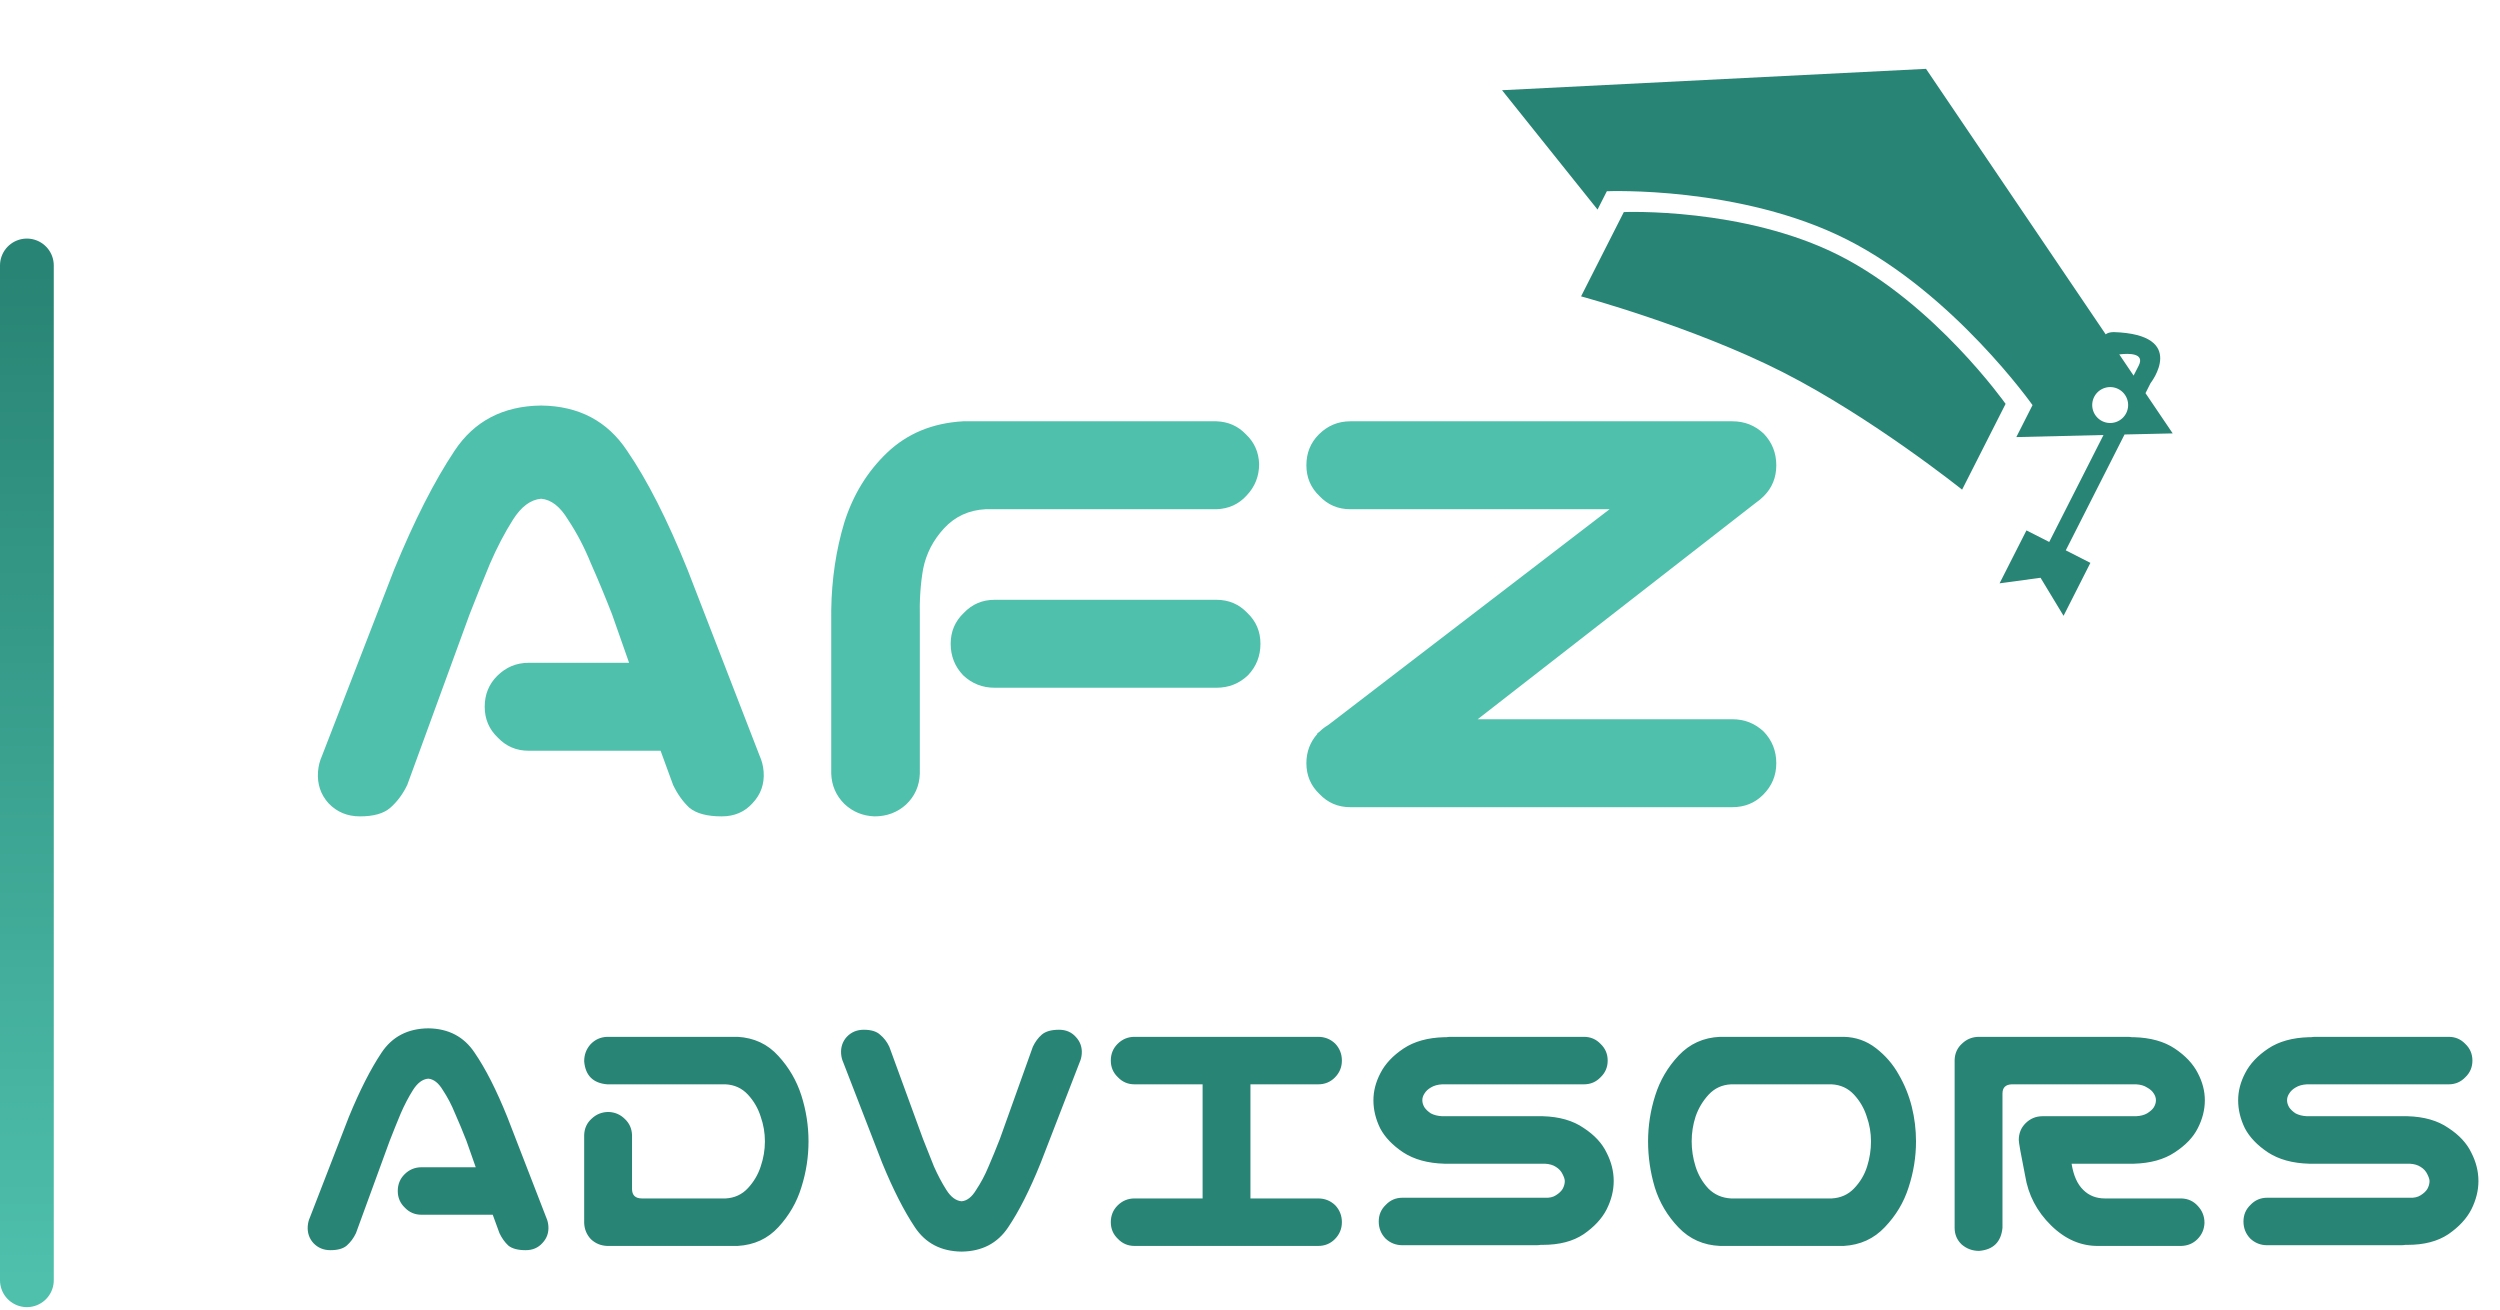 <svg width="372" height="195" viewBox="0 0 372 195" fill="none" xmlns="http://www.w3.org/2000/svg">
<path d="M4 39.5L4 190.5" stroke="url(#paint0_linear_16_7)" stroke-width="8" stroke-linecap="round" stroke-linejoin="bevel"/>
<path d="M72.125 105.168C72.125 103.345 72.743 101.815 73.981 100.578C75.283 99.276 76.845 98.625 78.668 98.625H93.609L91.07 91.398C90.029 88.729 88.987 86.223 87.945 83.879C86.969 81.47 85.829 79.289 84.527 77.336C83.356 75.383 82.021 74.341 80.523 74.211C78.961 74.341 77.561 75.383 76.324 77.336C75.087 79.289 73.948 81.47 72.906 83.879C71.93 86.223 70.921 88.729 69.879 91.398L60.602 116.789C59.95 118.156 59.104 119.296 58.062 120.207C57.086 121.053 55.589 121.477 53.57 121.477C51.682 121.477 50.12 120.826 48.883 119.523C47.711 118.221 47.19 116.659 47.32 114.836C47.385 113.99 47.581 113.208 47.906 112.492L58.648 84.758C61.643 77.466 64.638 71.574 67.633 67.082C70.562 62.655 74.859 60.409 80.523 60.344C86.122 60.409 90.387 62.655 93.316 67.082C96.311 71.444 99.306 77.336 102.301 84.758L113.043 112.492C113.368 113.208 113.564 113.99 113.629 114.836C113.759 116.659 113.206 118.221 111.969 119.523C110.797 120.826 109.267 121.477 107.379 121.477C105.23 121.477 103.635 121.053 102.594 120.207C101.617 119.296 100.803 118.156 100.152 116.789L98.297 111.711H78.668C76.845 111.711 75.315 111.06 74.078 109.758C72.776 108.521 72.125 106.991 72.125 105.168ZM130.133 121.477C128.375 121.411 126.878 120.793 125.641 119.621C124.404 118.384 123.753 116.887 123.688 115.129V90.812C123.753 86.19 124.404 81.828 125.641 77.727C126.943 73.625 129.059 70.174 131.988 67.375C134.983 64.51 138.759 62.948 143.316 62.688H181.012C182.77 62.753 184.234 63.404 185.406 64.641C186.643 65.812 187.294 67.277 187.359 69.035C187.359 70.858 186.741 72.421 185.504 73.723C184.332 75.025 182.835 75.708 181.012 75.773H146.637C144.163 75.904 142.112 76.848 140.484 78.606C138.857 80.363 137.815 82.382 137.359 84.66C136.969 86.874 136.806 89.315 136.871 91.984V115.129C136.806 116.952 136.122 118.482 134.82 119.719C133.518 120.891 131.956 121.477 130.133 121.477ZM141.461 95.793C141.461 93.97 142.112 92.44 143.414 91.203C144.651 89.901 146.181 89.25 148.004 89.25H181.012C182.835 89.25 184.365 89.901 185.602 91.203C186.904 92.44 187.555 93.97 187.555 95.793C187.555 97.616 186.936 99.178 185.699 100.48C184.397 101.717 182.835 102.336 181.012 102.336H148.004C146.181 102.336 144.618 101.717 143.316 100.48C142.079 99.178 141.461 97.616 141.461 95.793ZM194.391 69.231C194.391 67.408 195.009 65.878 196.246 64.641C197.548 63.339 199.111 62.688 200.934 62.688H257.77C259.592 62.688 261.155 63.306 262.457 64.543C263.694 65.845 264.312 67.408 264.312 69.231C264.312 71.053 263.694 72.583 262.457 73.82C262.066 74.211 261.676 74.537 261.285 74.797L219.879 107.023H257.77C259.592 107.023 261.155 107.642 262.457 108.879C263.694 110.181 264.312 111.743 264.312 113.566C264.312 115.389 263.661 116.952 262.359 118.254C261.122 119.491 259.592 120.109 257.77 120.109H200.934C199.111 120.109 197.581 119.458 196.344 118.156C195.042 116.919 194.391 115.389 194.391 113.566C194.391 111.874 194.944 110.409 196.051 109.172H195.953L196.344 108.879C196.734 108.488 197.158 108.163 197.613 107.902L239.508 75.773H200.934C199.111 75.773 197.581 75.122 196.344 73.82C195.042 72.583 194.391 71.053 194.391 69.231Z" fill="#4EC0AC"/>
<path d="M59.188 177.221C59.188 176.236 59.522 175.41 60.19 174.742C60.893 174.039 61.736 173.688 62.721 173.688H70.789L69.418 169.785C68.856 168.344 68.293 166.99 67.731 165.725C67.203 164.424 66.588 163.246 65.885 162.191C65.252 161.137 64.531 160.574 63.723 160.504C62.879 160.574 62.123 161.137 61.455 162.191C60.787 163.246 60.172 164.424 59.609 165.725C59.082 166.99 58.537 168.344 57.975 169.785L52.965 183.496C52.613 184.234 52.156 184.85 51.594 185.342C51.066 185.799 50.258 186.027 49.168 186.027C48.148 186.027 47.305 185.676 46.637 184.973C46.004 184.27 45.723 183.426 45.793 182.441C45.828 181.984 45.934 181.562 46.109 181.176L51.91 166.199C53.527 162.262 55.145 159.08 56.762 156.654C58.344 154.264 60.664 153.051 63.723 153.016C66.746 153.051 69.049 154.264 70.631 156.654C72.248 159.01 73.865 162.191 75.482 166.199L81.283 181.176C81.459 181.562 81.564 181.984 81.6 182.441C81.67 183.426 81.371 184.27 80.703 184.973C80.07 185.676 79.244 186.027 78.225 186.027C77.064 186.027 76.203 185.799 75.641 185.342C75.113 184.85 74.674 184.234 74.322 183.496L73.32 180.754H62.721C61.736 180.754 60.91 180.402 60.242 179.699C59.539 179.031 59.188 178.205 59.188 177.221ZM109.76 154.281C112.221 154.422 114.242 155.371 115.824 157.129C117.406 158.852 118.549 160.82 119.252 163.035C119.955 165.25 120.307 167.518 120.307 169.838C120.307 172.158 119.955 174.426 119.252 176.641C118.584 178.855 117.441 180.842 115.824 182.6C114.242 184.322 112.221 185.254 109.76 185.395H90.353C89.404 185.359 88.596 185.025 87.928 184.393C87.295 183.725 86.961 182.916 86.926 181.967V168.889C86.961 167.904 87.33 167.096 88.033 166.463C88.736 165.795 89.58 165.461 90.564 165.461C91.514 165.496 92.322 165.848 92.99 166.516C93.658 167.148 94.01 167.939 94.045 168.889V176.904C94.045 177.854 94.537 178.328 95.522 178.328H107.967C109.303 178.258 110.41 177.748 111.289 176.799C112.168 175.85 112.801 174.777 113.188 173.582C113.609 172.352 113.82 171.104 113.82 169.838C113.82 168.572 113.609 167.342 113.188 166.146C112.801 164.916 112.168 163.826 111.289 162.877C110.41 161.928 109.303 161.418 107.967 161.348H90.353C88.244 161.172 87.102 160.029 86.926 157.92C86.926 156.936 87.242 156.092 87.875 155.389C88.543 154.686 89.369 154.316 90.353 154.281H109.76ZM136.127 182.6C134.51 180.174 132.893 176.992 131.275 173.055L125.475 158.078C125.299 157.691 125.193 157.27 125.158 156.812C125.088 155.828 125.369 154.984 126.002 154.281C126.67 153.578 127.514 153.227 128.533 153.227C129.623 153.227 130.432 153.473 130.959 153.965C131.521 154.422 131.979 155.02 132.33 155.758L137.34 169.469C137.902 170.91 138.447 172.281 138.975 173.582C139.537 174.848 140.152 176.008 140.82 177.062C141.488 178.117 142.244 178.68 143.088 178.75C143.896 178.68 144.617 178.117 145.25 177.062C145.953 176.008 146.568 174.848 147.096 173.582C147.658 172.281 148.221 170.91 148.783 169.469L153.688 155.758C154.039 155.02 154.479 154.422 155.006 153.965C155.568 153.473 156.43 153.227 157.59 153.227C158.609 153.227 159.436 153.578 160.068 154.281C160.736 154.984 161.035 155.828 160.965 156.812C160.93 157.27 160.824 157.691 160.648 158.078L154.848 173.055C153.23 177.062 151.613 180.262 149.996 182.652C148.414 185.008 146.111 186.203 143.088 186.238C140.029 186.203 137.709 184.99 136.127 182.6ZM165.289 181.861C165.289 180.877 165.623 180.051 166.291 179.383C166.994 178.68 167.838 178.328 168.822 178.328H178.947V161.348H168.822C167.838 161.348 167.012 160.996 166.344 160.293C165.641 159.625 165.289 158.799 165.289 157.814C165.289 156.83 165.623 156.004 166.291 155.336C166.994 154.633 167.838 154.281 168.822 154.281H196.139C197.123 154.281 197.967 154.615 198.67 155.283C199.338 155.986 199.672 156.83 199.672 157.814C199.672 158.799 199.32 159.643 198.617 160.346C197.949 161.014 197.123 161.348 196.139 161.348H186.066V178.328H196.139C197.123 178.328 197.967 178.662 198.67 179.33C199.338 180.033 199.672 180.877 199.672 181.861C199.672 182.846 199.32 183.689 198.617 184.393C197.949 185.061 197.123 185.395 196.139 185.395H168.822C167.838 185.395 167.012 185.043 166.344 184.34C165.641 183.672 165.289 182.846 165.289 181.861ZM239.223 157.814C239.223 158.799 238.871 159.625 238.168 160.293C237.5 160.996 236.674 161.348 235.689 161.348H214.596C213.928 161.383 213.365 161.541 212.908 161.822C212.486 162.068 212.17 162.367 211.959 162.719C211.748 163.035 211.643 163.369 211.643 163.721C211.643 164.072 211.748 164.424 211.959 164.775C212.17 165.092 212.486 165.391 212.908 165.672C213.365 165.918 213.928 166.059 214.596 166.094H229.572C232.033 166.164 234.055 166.744 235.637 167.834C237.254 168.889 238.396 170.119 239.064 171.525C239.768 172.896 240.119 174.303 240.119 175.744C240.119 177.15 239.768 178.557 239.064 179.963C238.361 181.334 237.219 182.564 235.637 183.654C234.055 184.709 232.033 185.236 229.572 185.236H229.256C229.045 185.271 228.834 185.289 228.623 185.289H208.689C207.705 185.289 206.861 184.955 206.158 184.287C205.49 183.584 205.156 182.74 205.156 181.756C205.156 180.771 205.508 179.945 206.211 179.277C206.879 178.574 207.705 178.223 208.689 178.223H229.889C230.557 178.258 231.102 178.135 231.523 177.854C231.98 177.572 232.314 177.256 232.525 176.904C232.736 176.518 232.842 176.131 232.842 175.744C232.842 175.498 232.736 175.164 232.525 174.742C232.314 174.285 231.98 173.916 231.523 173.635C231.102 173.354 230.557 173.195 229.889 173.16H214.912C212.451 173.09 210.412 172.527 208.795 171.473C207.213 170.418 206.07 169.223 205.367 167.887C204.699 166.516 204.365 165.127 204.365 163.721C204.365 162.35 204.717 160.996 205.42 159.66C206.123 158.289 207.266 157.076 208.848 156.021C210.43 154.967 212.451 154.404 214.912 154.334H215.229C215.439 154.299 215.65 154.281 215.861 154.281H235.689C236.674 154.281 237.5 154.633 238.168 155.336C238.871 156.004 239.223 156.83 239.223 157.814ZM274.344 154.281C276.137 154.316 277.736 154.879 279.143 155.969C280.549 157.059 281.674 158.359 282.518 159.871C283.396 161.383 284.047 162.982 284.469 164.67C284.891 166.357 285.102 168.08 285.102 169.838C285.102 172.158 284.732 174.443 283.994 176.693C283.291 178.908 282.113 180.877 280.461 182.6C278.844 184.322 276.805 185.254 274.344 185.395H255.939C253.479 185.289 251.422 184.375 249.77 182.652C248.117 180.93 246.939 178.943 246.236 176.693C245.568 174.443 245.234 172.158 245.234 169.838C245.234 167.518 245.586 165.25 246.289 163.035C246.992 160.785 248.152 158.799 249.77 157.076C251.422 155.318 253.479 154.387 255.939 154.281H256.941H273.342H274.344ZM272.551 178.328C273.887 178.258 274.994 177.766 275.873 176.852C276.787 175.902 277.438 174.812 277.824 173.582C278.211 172.352 278.404 171.104 278.404 169.838C278.404 168.572 278.193 167.342 277.771 166.146C277.385 164.916 276.752 163.826 275.873 162.877C274.994 161.928 273.887 161.418 272.551 161.348H257.574C256.238 161.418 255.131 161.928 254.252 162.877C253.373 163.826 252.723 164.916 252.301 166.146C251.914 167.342 251.721 168.572 251.721 169.838C251.721 171.104 251.914 172.352 252.301 173.582C252.688 174.812 253.32 175.902 254.199 176.852C255.113 177.766 256.238 178.258 257.574 178.328H272.551ZM297.969 182.705C297.758 184.814 296.598 185.957 294.488 186.133C293.504 186.133 292.643 185.816 291.904 185.184C291.201 184.516 290.85 183.689 290.85 182.705V157.709C290.885 156.725 291.254 155.916 291.957 155.283C292.66 154.615 293.504 154.281 294.488 154.281H297.072H303.559H316.584C316.795 154.281 317.006 154.299 317.217 154.334H317.533C319.994 154.404 322.016 154.967 323.598 156.021C325.18 157.076 326.322 158.289 327.025 159.66C327.729 160.996 328.08 162.35 328.08 163.721C328.08 165.127 327.729 166.516 327.025 167.887C326.357 169.223 325.215 170.418 323.598 171.473C322.016 172.527 319.994 173.09 317.533 173.16H308.252C308.533 174.918 309.113 176.219 309.992 177.062C310.836 177.906 311.908 178.328 313.209 178.328H324.6C325.584 178.363 326.393 178.732 327.025 179.436C327.693 180.139 328.027 180.982 328.027 181.967C327.992 182.916 327.641 183.725 326.973 184.393C326.34 185.025 325.549 185.359 324.6 185.395H312.26C309.658 185.43 307.303 184.41 305.193 182.336C303.084 180.262 301.801 177.801 301.344 174.953C300.711 171.789 300.395 170.014 300.395 169.627C300.395 168.643 300.729 167.816 301.396 167.148C302.1 166.445 302.943 166.094 303.928 166.094H317.85C318.518 166.059 319.062 165.918 319.484 165.672C319.941 165.391 320.275 165.092 320.486 164.775C320.697 164.424 320.803 164.072 320.803 163.721C320.803 163.369 320.697 163.035 320.486 162.719C320.275 162.367 319.941 162.068 319.484 161.822C319.062 161.541 318.518 161.383 317.85 161.348H303.559H299.34C298.426 161.383 297.969 161.84 297.969 162.719V182.705ZM367.895 157.814C367.895 158.799 367.543 159.625 366.84 160.293C366.172 160.996 365.346 161.348 364.361 161.348H343.268C342.6 161.383 342.037 161.541 341.58 161.822C341.158 162.068 340.842 162.367 340.631 162.719C340.42 163.035 340.314 163.369 340.314 163.721C340.314 164.072 340.42 164.424 340.631 164.775C340.842 165.092 341.158 165.391 341.58 165.672C342.037 165.918 342.6 166.059 343.268 166.094H358.244C360.705 166.164 362.727 166.744 364.309 167.834C365.926 168.889 367.068 170.119 367.736 171.525C368.439 172.896 368.791 174.303 368.791 175.744C368.791 177.15 368.439 178.557 367.736 179.963C367.033 181.334 365.891 182.564 364.309 183.654C362.727 184.709 360.705 185.236 358.244 185.236H357.928C357.717 185.271 357.506 185.289 357.295 185.289H337.361C336.377 185.289 335.533 184.955 334.83 184.287C334.162 183.584 333.828 182.74 333.828 181.756C333.828 180.771 334.18 179.945 334.883 179.277C335.551 178.574 336.377 178.223 337.361 178.223H358.561C359.229 178.258 359.773 178.135 360.195 177.854C360.652 177.572 360.986 177.256 361.197 176.904C361.408 176.518 361.514 176.131 361.514 175.744C361.514 175.498 361.408 175.164 361.197 174.742C360.986 174.285 360.652 173.916 360.195 173.635C359.773 173.354 359.229 173.195 358.561 173.16H343.584C341.123 173.09 339.084 172.527 337.467 171.473C335.885 170.418 334.742 169.223 334.039 167.887C333.371 166.516 333.037 165.127 333.037 163.721C333.037 162.35 333.389 160.996 334.092 159.66C334.795 158.289 335.938 157.076 337.52 156.021C339.102 154.967 341.123 154.404 343.584 154.334H343.9C344.111 154.299 344.322 154.281 344.533 154.281H364.361C365.346 154.281 366.172 154.633 366.84 155.336C367.543 156.004 367.895 156.83 367.895 157.814Z" fill="#288474"/>
<path d="M241.625 31.557L235.263 44.099C235.263 44.099 251.876 48.585 265.202 55.338C278.532 62.103 291.961 72.861 291.961 72.861L298.432 60.096C298.432 60.096 287.952 45.247 273.707 38.023C259.469 30.803 241.625 31.557 241.625 31.557Z" fill="#288474"/>
<path d="M323.298 64.49L319.25 58.503L319.997 57.019C319.997 57.019 325.672 49.781 314.512 49.415C313.927 49.43 313.557 49.556 313.329 49.752L286.591 10.244L223.504 13.424L237.715 31.183L239.098 28.456C239.098 28.456 259 27.618 274.875 35.668C290.752 43.725 302.441 60.281 302.441 60.281L300.03 65.038L313.002 64.728C309.781 71.072 306.076 78.383 304.924 80.645L301.536 78.923L297.538 86.799L303.633 85.971L307.057 91.632L311.049 83.755L307.387 81.891L316.132 64.651L323.298 64.49ZM316.41 61.415C316.257 61.738 316.041 62.026 315.775 62.264C315.508 62.502 315.197 62.684 314.859 62.8C314.521 62.915 314.163 62.962 313.807 62.937C313.45 62.912 313.103 62.816 312.784 62.654C312.466 62.492 312.183 62.268 311.952 61.995C311.722 61.722 311.548 61.406 311.442 61.065C311.336 60.724 311.299 60.365 311.333 60.01C311.368 59.654 311.474 59.309 311.644 58.995C311.976 58.383 312.534 57.924 313.199 57.717C313.864 57.51 314.584 57.57 315.205 57.886C315.826 58.201 316.299 58.746 316.524 59.405C316.75 60.065 316.709 60.785 316.41 61.415ZM315.349 52.736C316.79 52.559 319.189 52.53 318.237 54.41C318.142 54.593 317.879 55.124 317.479 55.892L315.349 52.736Z" fill="#288474"/>
<defs>
<linearGradient id="paint0_linear_16_7" x1="-0.5" y1="39.5" x2="-0.5" y2="190.5" gradientUnits="userSpaceOnUse">
<stop stop-color="#288474"/>
<stop offset="1" stop-color="#4EC0AC"/>
</linearGradient>
</defs>
</svg>

